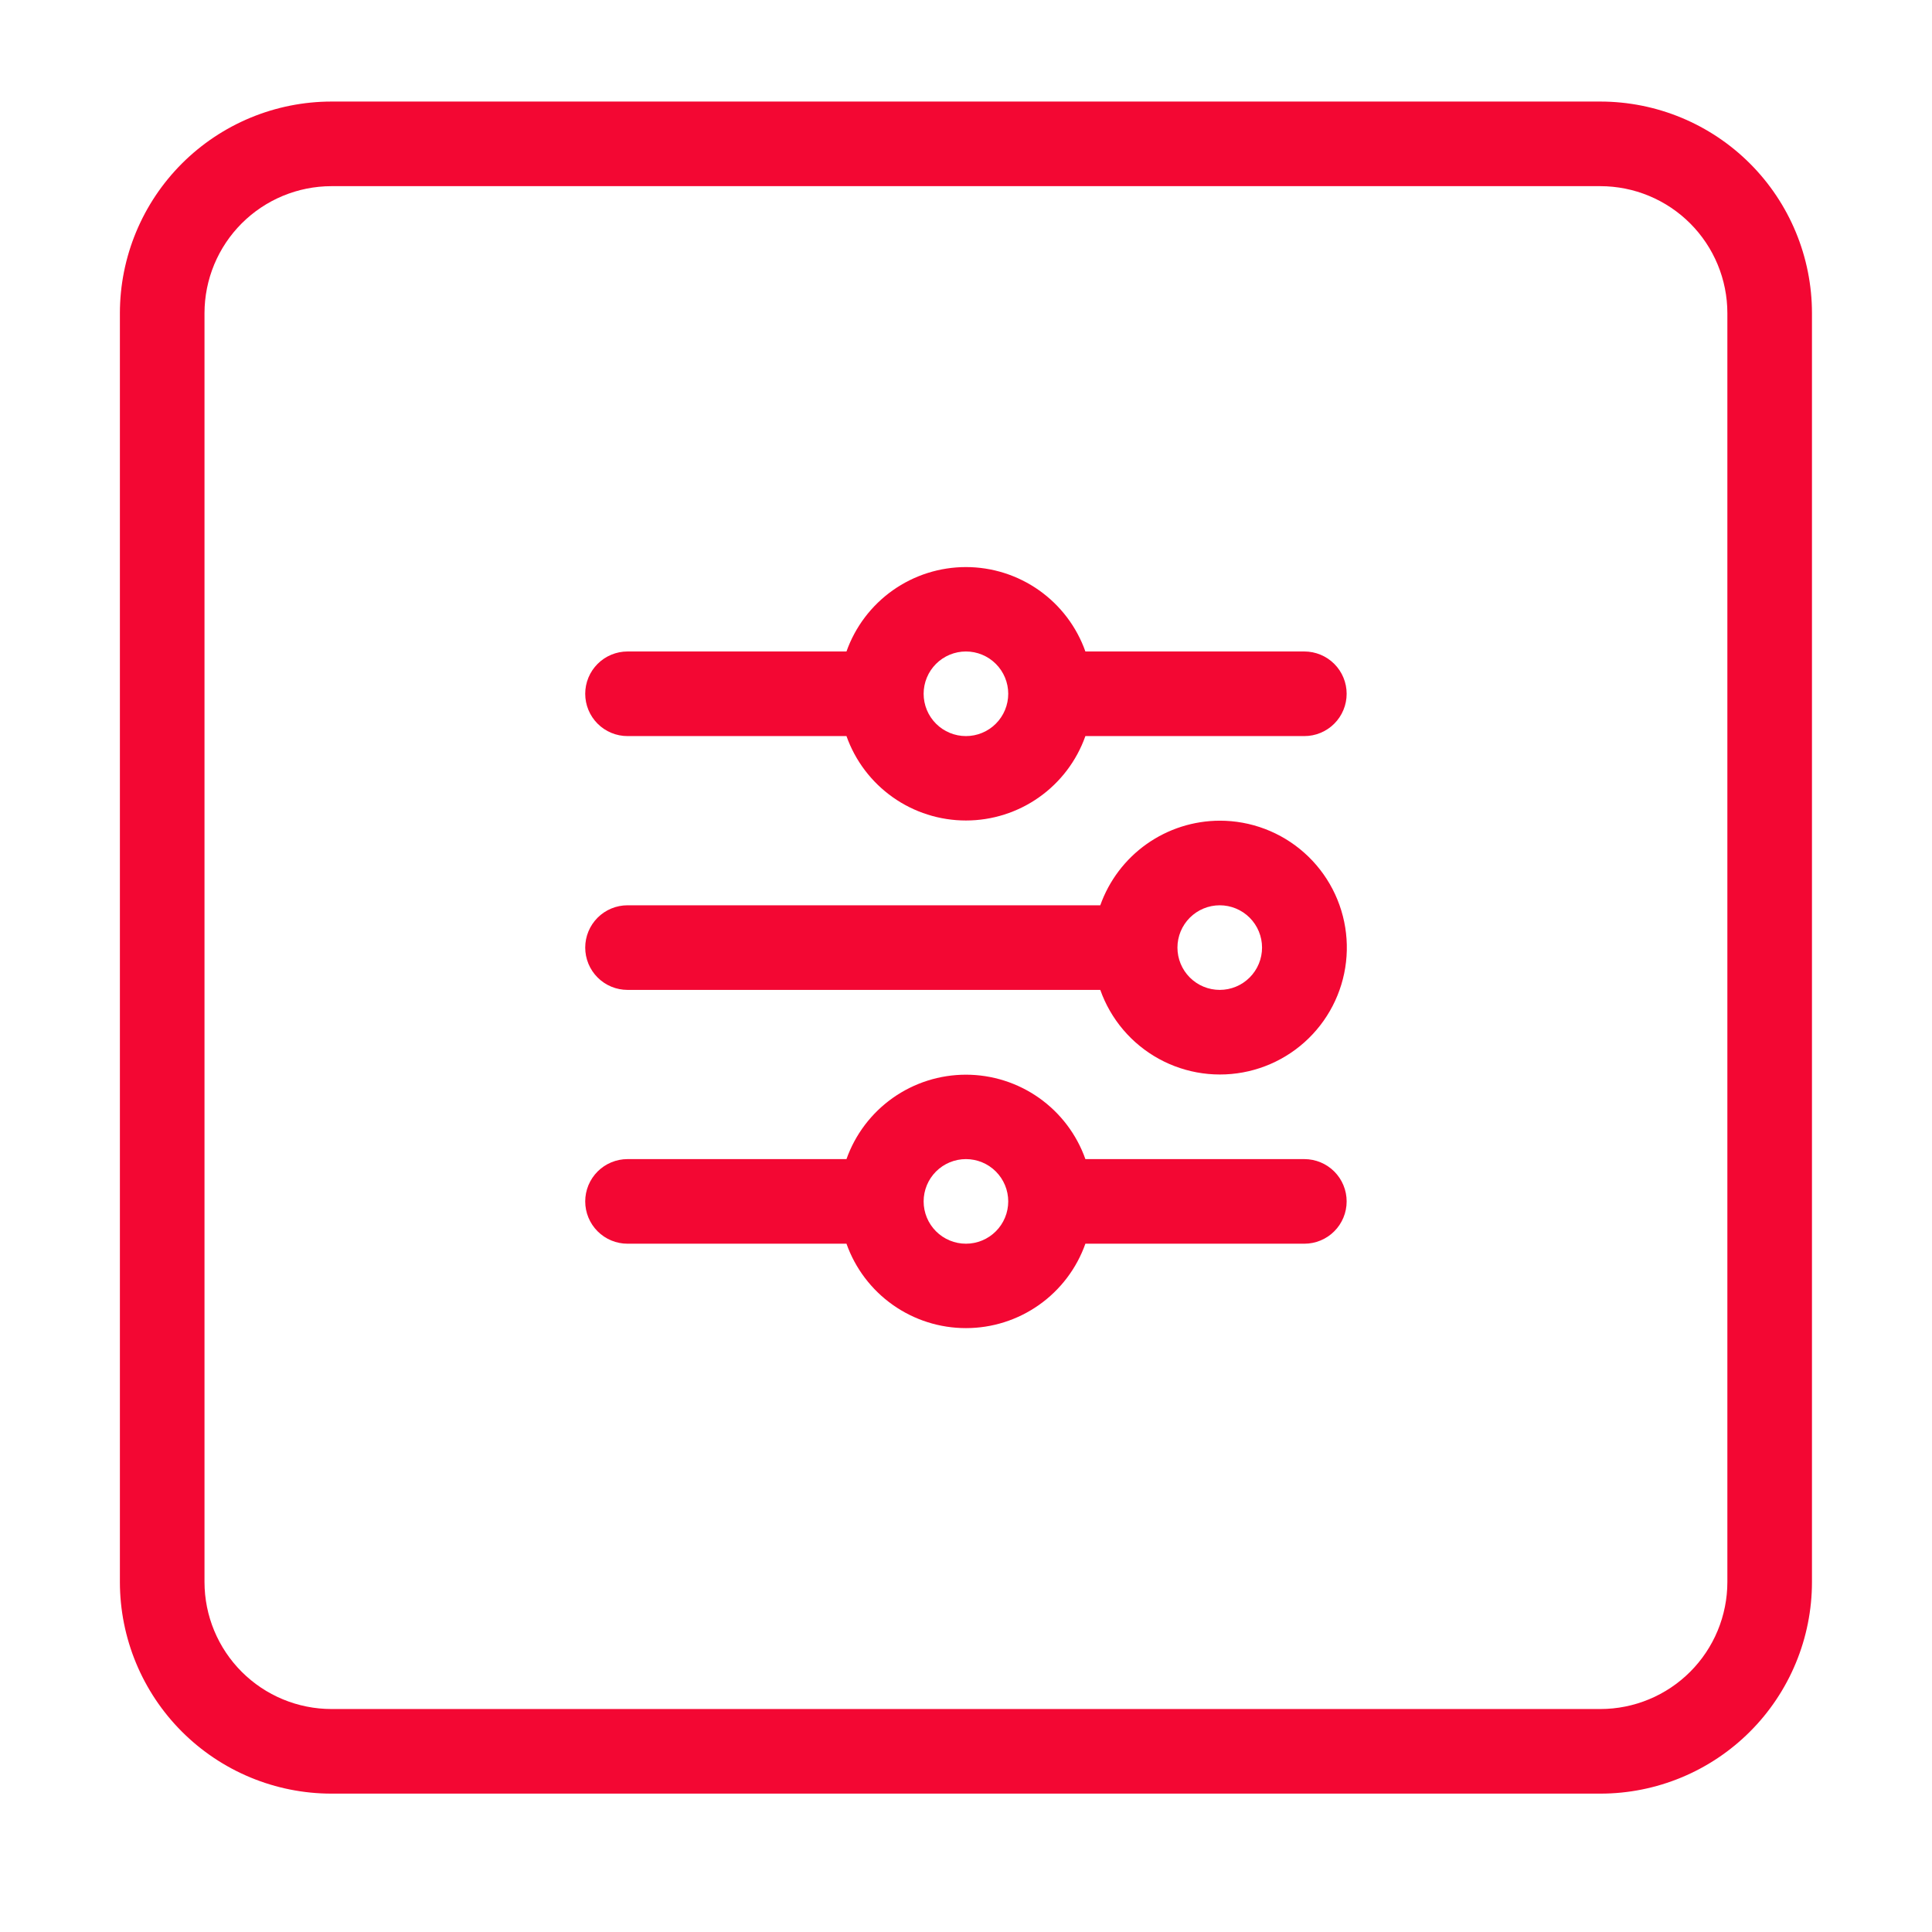 <svg xmlns="http://www.w3.org/2000/svg" xmlns:xlink="http://www.w3.org/1999/xlink" width="2380" zoomAndPan="magnify" viewBox="0 0 1784.88 1785" height="2380" preserveAspectRatio="xMidYMid meet" version="1.2"><defs><clipPath id="9c93347043"><path d="M 110.711 93.828 L 1674.355 93.828 L 1674.355 1657.473 L 110.711 1657.473 Z M 110.711 93.828 "/></clipPath></defs><g id="57e3bc1e32"><g clip-rule="nonzero" clip-path="url(#9c93347043)"><path style=" stroke:none;fill-rule:nonzero;fill:#f30733;fill-opacity:1;" d="M 1478.625 93.828 L 306.129 93.828 C 302.93 93.832 299.734 93.914 296.543 94.07 C 293.348 94.23 290.16 94.469 286.977 94.785 C 283.797 95.102 280.625 95.492 277.461 95.965 C 274.301 96.438 271.152 96.984 268.016 97.609 C 264.879 98.234 261.762 98.938 258.66 99.715 C 255.559 100.496 252.477 101.348 249.418 102.277 C 246.359 103.207 243.324 104.211 240.316 105.293 C 237.305 106.371 234.324 107.52 231.371 108.746 C 228.414 109.973 225.496 111.266 222.605 112.637 C 219.715 114.004 216.859 115.441 214.039 116.949 C 211.223 118.457 208.441 120.035 205.699 121.68 C 202.957 123.324 200.254 125.035 197.598 126.812 C 194.938 128.586 192.324 130.43 189.758 132.332 C 187.191 134.238 184.672 136.207 182.199 138.234 C 179.727 140.262 177.309 142.352 174.938 144.5 C 172.57 146.645 170.254 148.852 167.992 151.109 C 165.734 153.371 163.527 155.688 161.383 158.055 C 159.234 160.426 157.145 162.844 155.117 165.316 C 153.09 167.789 151.121 170.309 149.215 172.875 C 147.312 175.445 145.469 178.059 143.691 180.715 C 141.918 183.375 140.207 186.074 138.562 188.816 C 136.918 191.559 135.34 194.34 133.832 197.156 C 132.324 199.977 130.887 202.832 129.52 205.723 C 128.148 208.613 126.852 211.535 125.629 214.488 C 124.402 217.441 123.254 220.422 122.172 223.434 C 121.094 226.441 120.09 229.477 119.16 232.535 C 118.23 235.598 117.379 238.676 116.598 241.777 C 115.82 244.879 115.117 247.996 114.492 251.133 C 113.867 254.27 113.316 257.418 112.848 260.578 C 112.375 263.742 111.98 266.914 111.668 270.098 C 111.352 273.277 111.113 276.465 110.953 279.66 C 110.797 282.852 110.715 286.047 110.711 289.246 L 110.711 1461.742 C 110.715 1464.938 110.797 1468.133 110.953 1471.328 C 111.113 1474.523 111.352 1477.711 111.668 1480.891 C 111.98 1484.074 112.375 1487.246 112.848 1490.406 C 113.316 1493.57 113.867 1496.719 114.492 1499.855 C 115.117 1502.992 115.82 1506.109 116.598 1509.211 C 117.379 1512.312 118.23 1515.391 119.16 1518.449 C 120.09 1521.512 121.094 1524.543 122.172 1527.555 C 123.254 1530.566 124.402 1533.547 125.629 1536.5 C 126.852 1539.453 128.148 1542.375 129.52 1545.266 C 130.887 1548.156 132.324 1551.008 133.832 1553.828 C 135.34 1556.648 136.918 1559.43 138.562 1562.172 C 140.207 1564.914 141.918 1567.613 143.691 1570.273 C 145.469 1572.93 147.312 1575.543 149.215 1578.109 C 151.121 1580.68 153.09 1583.199 155.117 1585.672 C 157.145 1588.141 159.234 1590.562 161.383 1592.93 C 163.527 1595.301 165.734 1597.613 167.992 1599.875 C 170.254 1602.137 172.57 1604.34 174.938 1606.488 C 177.309 1608.637 179.727 1610.723 182.199 1612.754 C 184.672 1614.781 187.191 1616.75 189.758 1618.652 C 192.324 1620.559 194.938 1622.398 197.598 1624.176 C 200.254 1625.953 202.957 1627.664 205.699 1629.309 C 208.441 1630.953 211.219 1632.527 214.039 1634.039 C 216.859 1635.547 219.715 1636.984 222.605 1638.352 C 225.496 1639.719 228.414 1641.016 231.371 1642.242 C 234.324 1643.465 237.305 1644.617 240.316 1645.695 C 243.324 1646.773 246.359 1647.777 249.418 1648.707 C 252.477 1649.637 255.559 1650.492 258.66 1651.27 C 261.762 1652.051 264.879 1652.75 268.016 1653.379 C 271.152 1654.004 274.301 1654.551 277.461 1655.023 C 280.625 1655.492 283.797 1655.887 286.977 1656.203 C 290.16 1656.52 293.348 1656.758 296.543 1656.914 C 299.734 1657.074 302.93 1657.156 306.129 1657.156 L 1478.625 1657.156 C 1481.82 1657.156 1485.016 1657.074 1488.211 1656.914 C 1491.402 1656.758 1494.59 1656.52 1497.773 1656.203 C 1500.957 1655.887 1504.129 1655.492 1507.289 1655.023 C 1510.453 1654.551 1513.602 1654.004 1516.738 1653.379 C 1519.871 1652.75 1522.992 1652.051 1526.094 1651.27 C 1529.195 1650.492 1532.273 1649.637 1535.332 1648.707 C 1538.391 1647.777 1541.426 1646.773 1544.438 1645.695 C 1547.445 1644.617 1550.43 1643.465 1553.383 1642.242 C 1556.336 1641.016 1559.258 1639.719 1562.148 1638.352 C 1565.039 1636.984 1567.891 1635.547 1570.711 1634.039 C 1573.531 1632.527 1576.312 1630.953 1579.055 1629.309 C 1581.797 1627.664 1584.496 1625.953 1587.156 1624.176 C 1589.812 1622.398 1592.426 1620.559 1594.992 1618.652 C 1597.562 1616.75 1600.082 1614.781 1602.551 1612.754 C 1605.023 1610.723 1607.445 1608.637 1609.812 1606.488 C 1612.184 1604.34 1614.496 1602.137 1616.758 1599.875 C 1619.02 1597.613 1621.223 1595.301 1623.371 1592.93 C 1625.52 1590.562 1627.605 1588.141 1629.637 1585.672 C 1631.664 1583.199 1633.629 1580.68 1635.535 1578.109 C 1637.441 1575.543 1639.281 1572.93 1641.059 1570.273 C 1642.836 1567.613 1644.547 1564.914 1646.191 1562.172 C 1647.836 1559.43 1649.41 1556.648 1650.918 1553.828 C 1652.43 1551.008 1653.867 1548.156 1655.234 1545.266 C 1656.602 1542.375 1657.898 1539.453 1659.121 1536.5 C 1660.348 1533.547 1661.5 1530.566 1662.578 1527.555 C 1663.656 1524.543 1664.66 1521.512 1665.59 1518.449 C 1666.52 1515.391 1667.375 1512.312 1668.152 1509.211 C 1668.934 1506.109 1669.633 1502.992 1670.258 1499.855 C 1670.887 1496.719 1671.434 1493.57 1671.906 1490.406 C 1672.375 1487.246 1672.77 1484.074 1673.086 1480.891 C 1673.402 1477.711 1673.637 1474.523 1673.797 1471.328 C 1673.957 1468.133 1674.039 1464.938 1674.039 1461.742 L 1674.039 289.246 C 1674.039 286.047 1673.957 282.852 1673.797 279.66 C 1673.637 276.465 1673.402 273.277 1673.086 270.098 C 1672.77 266.914 1672.375 263.742 1671.906 260.578 C 1671.434 257.418 1670.887 254.27 1670.258 251.133 C 1669.633 247.996 1668.934 244.879 1668.152 241.777 C 1667.375 238.676 1666.52 235.598 1665.59 232.535 C 1664.66 229.477 1663.656 226.441 1662.578 223.434 C 1661.5 220.422 1660.348 217.441 1659.125 214.488 C 1657.898 211.535 1656.602 208.613 1655.234 205.723 C 1653.867 202.832 1652.43 199.977 1650.918 197.156 C 1649.41 194.34 1647.836 191.559 1646.191 188.816 C 1644.547 186.074 1642.836 183.375 1641.059 180.715 C 1639.281 178.059 1637.441 175.445 1635.535 172.875 C 1633.629 170.309 1631.664 167.789 1629.637 165.316 C 1627.605 162.844 1625.52 160.426 1623.371 158.055 C 1621.223 155.688 1619.02 153.371 1616.758 151.109 C 1614.496 148.852 1612.184 146.645 1609.812 144.5 C 1607.445 142.352 1605.023 140.262 1602.555 138.234 C 1600.082 136.207 1597.562 134.238 1594.992 132.332 C 1592.426 130.43 1589.812 128.586 1587.156 126.812 C 1584.496 125.035 1581.797 123.324 1579.055 121.68 C 1576.312 120.035 1573.531 118.457 1570.711 116.949 C 1567.891 115.441 1565.039 114.004 1562.148 112.637 C 1559.258 111.266 1556.336 109.973 1553.383 108.746 C 1550.43 107.52 1547.445 106.371 1544.438 105.293 C 1541.426 104.211 1538.391 103.207 1535.332 102.277 C 1532.273 101.348 1529.195 100.496 1526.094 99.715 C 1522.992 98.938 1519.871 98.234 1516.738 97.609 C 1513.602 96.984 1510.453 96.438 1507.289 95.965 C 1504.129 95.492 1500.957 95.102 1497.773 94.785 C 1494.59 94.469 1491.402 94.23 1488.211 94.07 C 1485.016 93.914 1481.82 93.832 1478.625 93.828 Z M 1595.875 1461.742 C 1595.871 1463.66 1595.82 1465.578 1595.727 1467.492 C 1595.629 1469.41 1595.484 1471.32 1595.297 1473.23 C 1595.105 1475.137 1594.867 1477.039 1594.586 1478.938 C 1594.301 1480.836 1593.973 1482.723 1593.594 1484.605 C 1593.219 1486.484 1592.797 1488.355 1592.328 1490.219 C 1591.863 1492.078 1591.348 1493.926 1590.789 1495.762 C 1590.23 1497.594 1589.629 1499.414 1588.98 1501.223 C 1588.332 1503.027 1587.641 1504.816 1586.906 1506.586 C 1586.172 1508.359 1585.395 1510.109 1584.574 1511.844 C 1583.75 1513.578 1582.887 1515.289 1581.984 1516.98 C 1581.078 1518.672 1580.133 1520.34 1579.145 1521.984 C 1578.16 1523.633 1577.133 1525.25 1576.066 1526.844 C 1575 1528.441 1573.895 1530.008 1572.75 1531.547 C 1571.609 1533.09 1570.43 1534.598 1569.211 1536.082 C 1567.996 1537.566 1566.742 1539.016 1565.453 1540.438 C 1564.164 1541.859 1562.844 1543.246 1561.488 1544.605 C 1560.129 1545.961 1558.742 1547.281 1557.32 1548.57 C 1555.898 1549.859 1554.445 1551.113 1552.965 1552.328 C 1551.48 1553.547 1549.969 1554.727 1548.43 1555.871 C 1546.891 1557.012 1545.32 1558.117 1543.727 1559.184 C 1542.133 1560.25 1540.512 1561.277 1538.867 1562.262 C 1537.223 1563.25 1535.555 1564.195 1533.863 1565.102 C 1532.172 1566.004 1530.461 1566.867 1528.727 1567.691 C 1526.992 1568.512 1525.242 1569.289 1523.469 1570.023 C 1521.699 1570.758 1519.91 1571.449 1518.102 1572.098 C 1516.297 1572.746 1514.477 1573.348 1512.641 1573.906 C 1510.809 1574.465 1508.961 1574.98 1507.098 1575.445 C 1505.238 1575.914 1503.367 1576.336 1501.488 1576.711 C 1499.605 1577.09 1497.719 1577.418 1495.82 1577.703 C 1493.922 1577.984 1492.02 1578.223 1490.113 1578.414 C 1488.203 1578.602 1486.289 1578.746 1484.375 1578.844 C 1482.461 1578.938 1480.543 1578.988 1478.625 1578.992 L 306.129 1578.992 C 304.211 1578.988 302.293 1578.938 300.375 1578.844 C 298.461 1578.746 296.547 1578.602 294.641 1578.414 C 292.73 1578.223 290.828 1577.984 288.93 1577.703 C 287.035 1577.418 285.145 1577.09 283.266 1576.711 C 281.383 1576.336 279.512 1575.914 277.652 1575.445 C 275.793 1574.98 273.945 1574.465 272.109 1573.906 C 270.273 1573.348 268.453 1572.746 266.648 1572.098 C 264.844 1571.453 263.055 1570.762 261.281 1570.023 C 259.512 1569.289 257.758 1568.512 256.023 1567.691 C 254.293 1566.867 252.578 1566.008 250.887 1565.102 C 249.195 1564.195 247.527 1563.25 245.883 1562.262 C 244.238 1561.277 242.617 1560.25 241.023 1559.184 C 239.43 1558.117 237.863 1557.012 236.32 1555.871 C 234.781 1554.727 233.27 1553.547 231.789 1552.328 C 230.305 1551.113 228.852 1549.859 227.434 1548.57 C 226.012 1547.281 224.621 1545.961 223.266 1544.605 C 221.91 1543.246 220.586 1541.859 219.297 1540.438 C 218.012 1539.016 216.758 1537.566 215.539 1536.082 C 214.324 1534.602 213.145 1533.09 212 1531.547 C 210.855 1530.008 209.754 1528.441 208.688 1526.844 C 207.621 1525.25 206.594 1523.633 205.605 1521.984 C 204.621 1520.34 203.672 1518.672 202.77 1516.98 C 201.863 1515.289 201 1513.578 200.18 1511.844 C 199.359 1510.113 198.582 1508.359 197.844 1506.586 C 197.109 1504.816 196.418 1503.027 195.77 1501.223 C 195.125 1499.414 194.52 1497.594 193.961 1495.762 C 193.402 1493.926 192.891 1492.078 192.422 1490.219 C 191.953 1488.355 191.531 1486.484 191.156 1484.605 C 190.781 1482.723 190.449 1480.836 190.168 1478.938 C 189.883 1477.039 189.648 1475.137 189.457 1473.23 C 189.266 1471.32 189.125 1469.41 189.027 1467.492 C 188.93 1465.578 188.879 1463.66 188.879 1461.742 L 188.879 289.246 C 188.879 287.328 188.93 285.41 189.027 283.496 C 189.125 281.578 189.266 279.668 189.457 277.758 C 189.648 275.848 189.883 273.945 190.168 272.051 C 190.449 270.152 190.781 268.262 191.156 266.383 C 191.531 264.5 191.953 262.629 192.422 260.77 C 192.891 258.91 193.402 257.062 193.961 255.227 C 194.52 253.391 195.125 251.57 195.77 249.766 C 196.418 247.961 197.109 246.172 197.844 244.398 C 198.582 242.629 199.359 240.875 200.18 239.141 C 201 237.41 201.863 235.695 202.77 234.004 C 203.672 232.312 204.621 230.645 205.605 229 C 206.594 227.355 207.621 225.738 208.688 224.141 C 209.754 222.547 210.855 220.98 212 219.438 C 213.145 217.898 214.324 216.387 215.539 214.906 C 216.758 213.422 218.012 211.969 219.297 210.551 C 220.586 209.129 221.91 207.738 223.266 206.383 C 224.621 205.027 226.012 203.703 227.434 202.418 C 228.852 201.129 230.305 199.875 231.789 198.656 C 233.27 197.441 234.781 196.262 236.32 195.117 C 237.863 193.977 239.43 192.871 241.023 191.805 C 242.617 190.738 244.238 189.711 245.883 188.723 C 247.527 187.738 249.195 186.793 250.887 185.887 C 252.578 184.98 254.293 184.117 256.023 183.297 C 257.758 182.477 259.512 181.699 261.281 180.961 C 263.055 180.227 264.844 179.535 266.648 178.887 C 268.453 178.242 270.273 177.637 272.109 177.078 C 273.945 176.52 275.793 176.008 277.652 175.539 C 279.512 175.074 281.383 174.652 283.266 174.273 C 285.145 173.898 287.035 173.57 288.93 173.285 C 290.828 173 292.73 172.766 294.641 172.574 C 296.547 172.383 298.461 172.242 300.375 172.145 C 302.293 172.047 304.211 172 306.129 171.996 L 1478.625 171.996 C 1480.543 172 1482.461 172.047 1484.375 172.145 C 1486.289 172.242 1488.203 172.383 1490.113 172.574 C 1492.02 172.766 1493.922 173 1495.82 173.285 C 1497.719 173.57 1499.605 173.898 1501.488 174.273 C 1503.367 174.652 1505.238 175.074 1507.098 175.539 C 1508.961 176.008 1510.809 176.52 1512.641 177.078 C 1514.477 177.637 1516.297 178.242 1518.102 178.887 C 1519.91 179.535 1521.699 180.227 1523.469 180.961 C 1525.242 181.699 1526.992 182.477 1528.727 183.297 C 1530.461 184.117 1532.172 184.98 1533.863 185.887 C 1535.555 186.793 1537.223 187.738 1538.867 188.723 C 1540.512 189.711 1542.133 190.738 1543.727 191.805 C 1545.32 192.871 1546.891 193.977 1548.43 195.117 C 1549.969 196.262 1551.48 197.441 1552.965 198.656 C 1554.445 199.875 1555.898 201.129 1557.32 202.418 C 1558.742 203.703 1560.129 205.027 1561.488 206.383 C 1562.844 207.738 1564.164 209.129 1565.453 210.551 C 1566.742 211.969 1567.996 213.422 1569.211 214.906 C 1570.43 216.387 1571.609 217.898 1572.75 219.438 C 1573.895 220.98 1575 222.547 1576.066 224.141 C 1577.133 225.738 1578.16 227.355 1579.145 229 C 1580.133 230.645 1581.078 232.312 1581.984 234.004 C 1582.887 235.695 1583.75 237.41 1584.574 239.141 C 1585.395 240.875 1586.172 242.629 1586.906 244.398 C 1587.641 246.172 1588.332 247.961 1588.98 249.766 C 1589.629 251.57 1590.23 253.391 1590.789 255.227 C 1591.348 257.062 1591.863 258.91 1592.328 260.77 C 1592.797 262.629 1593.219 264.5 1593.594 266.383 C 1593.973 268.262 1594.301 270.152 1594.586 272.051 C 1594.867 273.945 1595.105 275.848 1595.297 277.758 C 1595.484 279.668 1595.629 281.578 1595.727 283.496 C 1595.82 285.41 1595.871 287.328 1595.875 289.246 Z M 1595.875 1461.742 "/></g><path style=" stroke:none;fill-rule:nonzero;fill:#f30733;fill-opacity:1;" d="M 1205.043 601.91 L 1002.746 601.91 C 1001.742 599.082 1000.633 596.293 999.418 593.547 C 998.199 590.805 996.879 588.109 995.453 585.465 C 994.031 582.824 992.508 580.238 990.883 577.711 C 989.258 575.184 987.543 572.727 985.73 570.332 C 983.918 567.938 982.016 565.617 980.023 563.371 C 978.031 561.121 975.957 558.953 973.801 556.867 C 971.641 554.777 969.406 552.777 967.094 550.859 C 964.781 548.945 962.402 547.117 959.949 545.387 C 957.496 543.652 954.98 542.016 952.402 540.477 C 949.824 538.938 947.191 537.5 944.504 536.164 C 941.812 534.828 939.078 533.598 936.293 532.469 C 933.512 531.344 930.688 530.324 927.824 529.418 C 924.965 528.508 922.07 527.711 919.148 527.023 C 916.227 526.336 913.281 525.762 910.312 525.305 C 907.344 524.844 904.363 524.5 901.371 524.266 C 898.375 524.035 895.379 523.922 892.375 523.922 C 889.375 523.922 886.375 524.035 883.383 524.266 C 880.387 524.5 877.406 524.844 874.438 525.305 C 871.473 525.762 868.527 526.336 865.605 527.023 C 862.68 527.711 859.789 528.508 856.926 529.418 C 854.062 530.324 851.242 531.344 848.457 532.469 C 845.676 533.598 842.938 534.828 840.25 536.164 C 837.562 537.5 834.926 538.938 832.348 540.477 C 829.77 542.016 827.254 543.652 824.805 545.387 C 822.352 547.117 819.969 548.945 817.656 550.859 C 815.344 552.777 813.109 554.777 810.953 556.867 C 808.793 558.953 806.719 561.121 804.73 563.371 C 802.738 565.617 800.836 567.938 799.023 570.332 C 797.211 572.727 795.492 575.184 793.871 577.711 C 792.246 580.238 790.723 582.824 789.297 585.465 C 787.871 588.109 786.551 590.805 785.336 593.547 C 784.117 596.293 783.008 599.082 782.004 601.91 L 579.711 601.91 C 578.43 601.91 577.152 601.973 575.879 602.098 C 574.605 602.227 573.34 602.414 572.086 602.66 C 570.828 602.91 569.59 603.223 568.363 603.594 C 567.141 603.965 565.938 604.395 564.754 604.887 C 563.57 605.375 562.414 605.922 561.285 606.527 C 560.156 607.129 559.062 607.785 557.996 608.496 C 556.934 609.207 555.906 609.969 554.918 610.781 C 553.926 611.594 552.98 612.453 552.074 613.359 C 551.168 614.262 550.309 615.211 549.5 616.199 C 548.688 617.191 547.926 618.215 547.215 619.281 C 546.504 620.344 545.844 621.441 545.242 622.57 C 544.637 623.699 544.094 624.855 543.602 626.039 C 543.113 627.219 542.68 628.426 542.309 629.648 C 541.938 630.875 541.629 632.113 541.379 633.371 C 541.129 634.625 540.941 635.891 540.816 637.164 C 540.691 638.438 540.629 639.715 540.629 640.996 C 540.629 642.273 540.691 643.551 540.816 644.824 C 540.941 646.098 541.129 647.363 541.379 648.617 C 541.629 649.875 541.938 651.113 542.309 652.34 C 542.68 653.562 543.113 654.77 543.602 655.949 C 544.094 657.133 544.637 658.289 545.242 659.418 C 545.844 660.547 546.504 661.645 547.215 662.707 C 547.926 663.773 548.688 664.801 549.5 665.789 C 550.309 666.777 551.168 667.727 552.074 668.629 C 552.98 669.535 553.926 670.395 554.918 671.207 C 555.906 672.02 556.934 672.781 557.996 673.492 C 559.062 674.203 560.156 674.859 561.285 675.461 C 562.414 676.066 563.57 676.613 564.754 677.102 C 565.938 677.594 567.141 678.023 568.363 678.395 C 569.59 678.766 570.828 679.078 572.086 679.328 C 573.34 679.574 574.605 679.766 575.879 679.891 C 577.152 680.016 578.43 680.078 579.711 680.078 L 782.004 680.078 C 783.008 682.906 784.117 685.695 785.336 688.441 C 786.551 691.184 787.871 693.879 789.297 696.523 C 790.723 699.168 792.246 701.75 793.871 704.277 C 795.492 706.805 797.211 709.262 799.023 711.656 C 800.836 714.051 802.738 716.371 804.73 718.621 C 806.719 720.867 808.793 723.035 810.953 725.121 C 813.109 727.211 815.344 729.211 817.656 731.129 C 819.969 733.047 822.352 734.871 824.805 736.602 C 827.254 738.336 829.77 739.973 832.348 741.512 C 834.926 743.051 837.562 744.488 840.25 745.824 C 842.938 747.16 845.676 748.395 848.457 749.52 C 851.242 750.645 854.062 751.664 856.926 752.57 C 859.789 753.48 862.68 754.277 865.605 754.965 C 868.527 755.652 871.473 756.227 874.438 756.684 C 877.406 757.145 880.387 757.492 883.383 757.723 C 886.375 757.953 889.375 758.066 892.375 758.066 C 895.379 758.066 898.375 757.953 901.371 757.723 C 904.363 757.492 907.344 757.145 910.312 756.684 C 913.281 756.227 916.227 755.652 919.148 754.965 C 922.07 754.277 924.965 753.48 927.824 752.57 C 930.688 751.664 933.512 750.645 936.293 749.52 C 939.078 748.395 941.812 747.16 944.504 745.824 C 947.191 744.488 949.824 743.051 952.402 741.512 C 954.98 739.973 957.496 738.336 959.949 736.602 C 962.402 734.871 964.781 733.047 967.094 731.129 C 969.406 729.211 971.641 727.211 973.801 725.121 C 975.957 723.035 978.031 720.867 980.023 718.621 C 982.016 716.371 983.914 714.051 985.73 711.656 C 987.543 709.262 989.258 706.805 990.883 704.277 C 992.504 701.75 994.031 699.168 995.453 696.523 C 996.879 693.879 998.199 691.184 999.418 688.441 C 1000.633 685.695 1001.742 682.906 1002.746 680.078 L 1205.043 680.078 C 1206.32 680.078 1207.598 680.016 1208.871 679.891 C 1210.145 679.766 1211.41 679.574 1212.668 679.328 C 1213.922 679.078 1215.16 678.766 1216.387 678.395 C 1217.613 678.023 1218.816 677.594 1219.996 677.102 C 1221.18 676.613 1222.336 676.066 1223.465 675.461 C 1224.594 674.859 1225.691 674.203 1226.754 673.492 C 1227.82 672.781 1228.848 672.02 1229.836 671.207 C 1230.824 670.395 1231.773 669.535 1232.676 668.629 C 1233.582 667.727 1234.441 666.777 1235.254 665.789 C 1236.066 664.801 1236.828 663.773 1237.539 662.707 C 1238.25 661.645 1238.906 660.547 1239.512 659.418 C 1240.113 658.289 1240.66 657.133 1241.148 655.949 C 1241.641 654.77 1242.07 653.562 1242.441 652.34 C 1242.812 651.113 1243.125 649.875 1243.375 648.617 C 1243.625 647.363 1243.812 646.098 1243.938 644.824 C 1244.062 643.551 1244.125 642.273 1244.125 640.996 C 1244.125 639.715 1244.062 638.438 1243.938 637.164 C 1243.812 635.891 1243.625 634.625 1243.375 633.371 C 1243.125 632.113 1242.812 630.875 1242.441 629.648 C 1242.07 628.426 1241.641 627.219 1241.148 626.039 C 1240.66 624.855 1240.113 623.699 1239.512 622.57 C 1238.906 621.441 1238.25 620.344 1237.539 619.281 C 1236.828 618.215 1236.066 617.191 1235.254 616.199 C 1234.441 615.211 1233.582 614.262 1232.676 613.359 C 1231.773 612.453 1230.824 611.594 1229.836 610.781 C 1228.848 609.969 1227.82 609.207 1226.754 608.496 C 1225.691 607.785 1224.594 607.129 1223.465 606.527 C 1222.336 605.922 1221.18 605.375 1219.996 604.887 C 1218.816 604.395 1217.613 603.965 1216.387 603.594 C 1215.16 603.223 1213.922 602.91 1212.668 602.66 C 1211.41 602.414 1210.145 602.227 1208.871 602.098 C 1207.598 601.973 1206.32 601.91 1205.043 601.91 Z M 892.375 680.078 C 891.098 680.078 889.82 680.016 888.547 679.891 C 887.27 679.766 886.008 679.574 884.75 679.328 C 883.496 679.078 882.254 678.766 881.031 678.395 C 879.805 678.023 878.602 677.594 877.418 677.102 C 876.238 676.613 875.082 676.066 873.953 675.461 C 872.824 674.859 871.727 674.203 870.664 673.492 C 869.598 672.781 868.57 672.02 867.582 671.207 C 866.594 670.395 865.645 669.535 864.738 668.629 C 863.836 667.727 862.977 666.777 862.164 665.789 C 861.352 664.801 860.59 663.773 859.879 662.707 C 859.168 661.645 858.512 660.547 857.906 659.418 C 857.305 658.289 856.758 657.133 856.27 655.949 C 855.777 654.77 855.348 653.562 854.977 652.34 C 854.605 651.113 854.293 649.875 854.043 648.617 C 853.793 647.363 853.605 646.098 853.48 644.824 C 853.355 643.551 853.293 642.273 853.293 640.996 C 853.293 639.715 853.355 638.438 853.48 637.164 C 853.605 635.891 853.793 634.625 854.043 633.371 C 854.293 632.113 854.605 630.875 854.977 629.648 C 855.348 628.426 855.777 627.219 856.27 626.039 C 856.758 624.855 857.305 623.699 857.906 622.57 C 858.512 621.441 859.168 620.344 859.879 619.281 C 860.59 618.215 861.352 617.191 862.164 616.199 C 862.977 615.211 863.836 614.262 864.738 613.359 C 865.645 612.453 866.594 611.594 867.582 610.781 C 868.57 609.969 869.598 609.207 870.664 608.496 C 871.727 607.785 872.824 607.129 873.953 606.527 C 875.082 605.922 876.238 605.375 877.418 604.887 C 878.602 604.395 879.805 603.965 881.031 603.594 C 882.254 603.223 883.496 602.91 884.75 602.66 C 886.008 602.414 887.27 602.227 888.547 602.098 C 889.82 601.973 891.098 601.91 892.375 601.91 C 893.656 601.91 894.934 601.973 896.207 602.098 C 897.48 602.227 898.746 602.414 900 602.66 C 901.258 602.91 902.496 603.223 903.723 603.594 C 904.945 603.965 906.148 604.395 907.332 604.887 C 908.516 605.375 909.672 605.922 910.801 606.527 C 911.93 607.129 913.023 607.785 914.09 608.496 C 915.152 609.207 916.18 609.969 917.172 610.781 C 918.16 611.594 919.105 612.453 920.012 613.359 C 920.918 614.262 921.777 615.211 922.586 616.199 C 923.398 617.191 924.16 618.215 924.871 619.281 C 925.582 620.344 926.242 621.441 926.844 622.57 C 927.449 623.699 927.996 624.855 928.484 626.039 C 928.973 627.219 929.406 628.426 929.777 629.648 C 930.148 630.875 930.457 632.113 930.707 633.371 C 930.957 634.625 931.145 635.891 931.27 637.164 C 931.395 638.438 931.461 639.715 931.461 640.996 C 931.461 642.273 931.395 643.551 931.27 644.824 C 931.145 646.098 930.957 647.363 930.707 648.617 C 930.457 649.875 930.148 651.113 929.777 652.34 C 929.406 653.562 928.973 654.77 928.484 655.949 C 927.996 657.133 927.449 658.289 926.844 659.418 C 926.242 660.547 925.582 661.645 924.871 662.707 C 924.16 663.773 923.398 664.801 922.586 665.789 C 921.777 666.777 920.918 667.727 920.012 668.629 C 919.105 669.535 918.16 670.395 917.172 671.207 C 916.18 672.02 915.152 672.781 914.09 673.492 C 913.023 674.203 911.93 674.859 910.801 675.461 C 909.672 676.066 908.516 676.613 907.332 677.102 C 906.148 677.594 904.945 678.023 903.723 678.395 C 902.496 678.766 901.258 679.078 900 679.328 C 898.746 679.574 897.48 679.766 896.207 679.891 C 894.934 680.016 893.656 680.078 892.375 680.078 Z M 892.375 680.078 "/><path style=" stroke:none;fill-rule:nonzero;fill:#f30733;fill-opacity:1;" d="M 1205.043 1070.91 L 1002.746 1070.91 C 1001.742 1068.078 1000.633 1065.293 999.418 1062.547 C 998.199 1059.801 996.879 1057.105 995.453 1054.465 C 994.031 1051.82 992.504 1049.234 990.883 1046.711 C 989.258 1044.184 987.543 1041.723 985.73 1039.328 C 983.914 1036.938 982.016 1034.613 980.023 1032.367 C 978.031 1030.121 975.957 1027.953 973.801 1025.863 C 971.641 1023.777 969.406 1021.773 967.094 1019.859 C 964.781 1017.941 962.402 1016.117 959.949 1014.383 C 957.496 1012.652 954.98 1011.016 952.402 1009.477 C 949.824 1007.938 947.191 1006.5 944.504 1005.164 C 941.812 1003.824 939.078 1002.594 936.293 1001.469 C 933.512 1000.34 930.688 999.324 927.824 998.414 C 924.965 997.504 922.07 996.707 919.148 996.02 C 916.227 995.336 913.281 994.762 910.312 994.301 C 907.344 993.84 904.363 993.496 901.371 993.266 C 898.375 993.035 895.379 992.918 892.375 992.918 C 889.375 992.918 886.375 993.035 883.383 993.266 C 880.387 993.496 877.406 993.84 874.438 994.301 C 871.473 994.762 868.527 995.336 865.602 996.02 C 862.68 996.707 859.789 997.504 856.926 998.414 C 854.062 999.324 851.242 1000.34 848.457 1001.469 C 845.676 1002.594 842.938 1003.824 840.25 1005.164 C 837.562 1006.5 834.926 1007.938 832.348 1009.477 C 829.77 1011.016 827.254 1012.652 824.805 1014.383 C 822.352 1016.117 819.969 1017.941 817.656 1019.859 C 815.344 1021.773 813.109 1023.777 810.953 1025.863 C 808.793 1027.953 806.719 1030.121 804.73 1032.367 C 802.738 1034.613 800.836 1036.938 799.023 1039.328 C 797.211 1041.723 795.492 1044.184 793.871 1046.711 C 792.246 1049.234 790.723 1051.82 789.297 1054.465 C 787.871 1057.105 786.551 1059.801 785.336 1062.547 C 784.117 1065.293 783.008 1068.078 782.004 1070.91 L 579.711 1070.91 C 578.43 1070.91 577.152 1070.973 575.879 1071.098 C 574.605 1071.223 573.34 1071.41 572.086 1071.66 C 570.828 1071.91 569.59 1072.223 568.363 1072.594 C 567.141 1072.965 565.938 1073.395 564.754 1073.883 C 563.57 1074.375 562.414 1074.922 561.285 1075.523 C 560.156 1076.129 559.062 1076.785 557.996 1077.496 C 556.934 1078.207 555.906 1078.969 554.918 1079.781 C 553.926 1080.594 552.98 1081.453 552.074 1082.355 C 551.168 1083.262 550.309 1084.211 549.5 1085.199 C 548.688 1086.188 547.926 1087.215 547.215 1088.277 C 546.504 1089.344 545.844 1090.441 545.242 1091.57 C 544.637 1092.699 544.094 1093.855 543.602 1095.035 C 543.113 1096.219 542.68 1097.422 542.309 1098.648 C 541.938 1099.871 541.629 1101.113 541.379 1102.367 C 541.129 1103.625 540.941 1104.887 540.816 1106.16 C 540.691 1107.438 540.629 1108.711 540.629 1109.992 C 540.629 1111.273 540.691 1112.551 540.816 1113.824 C 540.941 1115.098 541.129 1116.363 541.379 1117.617 C 541.629 1118.871 541.938 1120.113 542.309 1121.34 C 542.68 1122.562 543.113 1123.766 543.602 1124.949 C 544.094 1126.133 544.637 1127.289 545.242 1128.418 C 545.844 1129.547 546.504 1130.641 547.215 1131.707 C 547.926 1132.77 548.688 1133.797 549.5 1134.785 C 550.309 1135.777 551.168 1136.723 552.074 1137.629 C 552.98 1138.535 553.926 1139.391 554.918 1140.203 C 555.906 1141.016 556.934 1141.777 557.996 1142.488 C 559.062 1143.199 560.156 1143.859 561.285 1144.461 C 562.414 1145.062 563.57 1145.609 564.754 1146.102 C 565.938 1146.59 567.141 1147.023 568.363 1147.395 C 569.59 1147.766 570.828 1148.074 572.086 1148.324 C 573.34 1148.574 574.605 1148.762 575.879 1148.887 C 577.152 1149.012 578.43 1149.074 579.711 1149.074 L 782.004 1149.074 C 783.008 1151.906 784.117 1154.695 785.336 1157.438 C 786.551 1160.184 787.871 1162.879 789.297 1165.52 C 790.723 1168.164 792.246 1170.75 793.871 1173.277 C 795.492 1175.801 797.211 1178.262 799.023 1180.656 C 800.836 1183.051 802.738 1185.371 804.73 1187.617 C 806.719 1189.867 808.793 1192.035 810.953 1194.121 C 813.109 1196.211 815.344 1198.211 817.656 1200.129 C 819.969 1202.043 822.352 1203.867 824.805 1205.602 C 827.254 1207.332 829.77 1208.969 832.348 1210.508 C 834.926 1212.047 837.562 1213.488 840.25 1214.824 C 842.938 1216.16 845.676 1217.391 848.457 1218.52 C 851.242 1219.645 854.062 1220.66 856.926 1221.57 C 859.789 1222.48 862.68 1223.277 865.602 1223.965 C 868.527 1224.652 871.473 1225.223 874.438 1225.684 C 877.406 1226.145 880.387 1226.488 883.383 1226.719 C 886.375 1226.949 889.375 1227.066 892.375 1227.066 C 895.379 1227.066 898.375 1226.949 901.371 1226.719 C 904.363 1226.488 907.344 1226.145 910.312 1225.684 C 913.281 1225.223 916.227 1224.652 919.148 1223.965 C 922.07 1223.277 924.965 1222.48 927.824 1221.57 C 930.688 1220.66 933.512 1219.645 936.293 1218.52 C 939.078 1217.391 941.812 1216.16 944.504 1214.824 C 947.191 1213.488 949.824 1212.047 952.402 1210.508 C 954.98 1208.969 957.496 1207.332 959.949 1205.602 C 962.402 1203.867 964.781 1202.043 967.094 1200.129 C 969.406 1198.211 971.641 1196.211 973.801 1194.121 C 975.957 1192.031 978.031 1189.867 980.023 1187.617 C 982.016 1185.371 983.914 1183.051 985.73 1180.656 C 987.543 1178.262 989.258 1175.801 990.883 1173.277 C 992.504 1170.75 994.031 1168.164 995.453 1165.52 C 996.879 1162.879 998.199 1160.184 999.418 1157.438 C 1000.633 1154.695 1001.742 1151.906 1002.746 1149.074 L 1205.043 1149.074 C 1206.32 1149.074 1207.598 1149.012 1208.871 1148.887 C 1210.145 1148.762 1211.41 1148.574 1212.668 1148.324 C 1213.922 1148.074 1215.16 1147.766 1216.387 1147.395 C 1217.613 1147.023 1218.816 1146.59 1219.996 1146.102 C 1221.18 1145.609 1222.336 1145.062 1223.465 1144.461 C 1224.594 1143.859 1225.691 1143.199 1226.754 1142.488 C 1227.82 1141.777 1228.848 1141.016 1229.836 1140.203 C 1230.824 1139.391 1231.773 1138.535 1232.676 1137.629 C 1233.582 1136.723 1234.441 1135.777 1235.254 1134.785 C 1236.066 1133.797 1236.828 1132.77 1237.539 1131.707 C 1238.25 1130.641 1238.906 1129.547 1239.512 1128.418 C 1240.113 1127.289 1240.66 1126.133 1241.148 1124.949 C 1241.641 1123.766 1242.07 1122.562 1242.441 1121.34 C 1242.812 1120.113 1243.125 1118.871 1243.375 1117.617 C 1243.625 1116.363 1243.812 1115.098 1243.938 1113.824 C 1244.062 1112.551 1244.125 1111.273 1244.125 1109.992 C 1244.125 1108.711 1244.062 1107.438 1243.938 1106.16 C 1243.812 1104.887 1243.625 1103.625 1243.375 1102.367 C 1243.125 1101.113 1242.812 1099.871 1242.441 1098.648 C 1242.07 1097.422 1241.641 1096.219 1241.148 1095.035 C 1240.66 1093.855 1240.113 1092.699 1239.512 1091.57 C 1238.906 1090.441 1238.25 1089.344 1237.539 1088.277 C 1236.828 1087.215 1236.066 1086.188 1235.254 1085.199 C 1234.441 1084.211 1233.582 1083.262 1232.676 1082.355 C 1231.773 1081.453 1230.824 1080.594 1229.836 1079.781 C 1228.848 1078.969 1227.82 1078.207 1226.754 1077.496 C 1225.691 1076.785 1224.594 1076.129 1223.465 1075.523 C 1222.336 1074.922 1221.18 1074.375 1219.996 1073.883 C 1218.816 1073.395 1217.613 1072.965 1216.387 1072.594 C 1215.16 1072.223 1213.922 1071.91 1212.668 1071.66 C 1211.41 1071.41 1210.145 1071.223 1208.871 1071.098 C 1207.598 1070.973 1206.32 1070.91 1205.043 1070.91 Z M 892.375 1149.074 C 891.098 1149.074 889.82 1149.012 888.547 1148.887 C 887.27 1148.762 886.008 1148.574 884.75 1148.324 C 883.496 1148.074 882.254 1147.766 881.031 1147.395 C 879.805 1147.023 878.602 1146.59 877.418 1146.102 C 876.238 1145.609 875.082 1145.062 873.953 1144.461 C 872.824 1143.859 871.727 1143.199 870.664 1142.488 C 869.598 1141.777 868.57 1141.016 867.582 1140.203 C 866.594 1139.391 865.645 1138.535 864.738 1137.629 C 863.836 1136.723 862.977 1135.777 862.164 1134.785 C 861.352 1133.797 860.59 1132.77 859.879 1131.707 C 859.168 1130.641 858.512 1129.547 857.906 1128.418 C 857.305 1127.289 856.758 1126.133 856.27 1124.949 C 855.777 1123.766 855.348 1122.562 854.977 1121.34 C 854.605 1120.113 854.293 1118.871 854.043 1117.617 C 853.793 1116.363 853.605 1115.098 853.48 1113.824 C 853.355 1112.551 853.293 1111.273 853.293 1109.992 C 853.293 1108.711 853.355 1107.438 853.48 1106.16 C 853.605 1104.887 853.793 1103.625 854.043 1102.367 C 854.293 1101.113 854.605 1099.871 854.977 1098.648 C 855.348 1097.422 855.777 1096.219 856.27 1095.035 C 856.758 1093.855 857.305 1092.699 857.906 1091.57 C 858.512 1090.441 859.168 1089.344 859.879 1088.277 C 860.59 1087.215 861.352 1086.188 862.164 1085.199 C 862.977 1084.211 863.836 1083.262 864.738 1082.355 C 865.645 1081.453 866.594 1080.594 867.582 1079.781 C 868.57 1078.969 869.598 1078.207 870.664 1077.496 C 871.727 1076.785 872.824 1076.129 873.953 1075.523 C 875.082 1074.922 876.238 1074.375 877.418 1073.883 C 878.602 1073.395 879.805 1072.965 881.031 1072.594 C 882.254 1072.223 883.496 1071.91 884.75 1071.66 C 886.008 1071.41 887.27 1071.223 888.547 1071.098 C 889.82 1070.973 891.098 1070.91 892.375 1070.91 C 893.656 1070.91 894.934 1070.973 896.207 1071.098 C 897.48 1071.223 898.746 1071.41 900 1071.66 C 901.258 1071.91 902.496 1072.223 903.723 1072.594 C 904.945 1072.965 906.148 1073.395 907.332 1073.883 C 908.516 1074.375 909.672 1074.922 910.801 1075.523 C 911.93 1076.129 913.023 1076.785 914.09 1077.496 C 915.152 1078.207 916.18 1078.969 917.172 1079.781 C 918.16 1080.594 919.105 1081.453 920.012 1082.355 C 920.918 1083.262 921.777 1084.211 922.586 1085.199 C 923.398 1086.188 924.16 1087.215 924.871 1088.277 C 925.582 1089.344 926.242 1090.441 926.844 1091.57 C 927.449 1092.699 927.996 1093.855 928.484 1095.035 C 928.973 1096.219 929.406 1097.422 929.777 1098.648 C 930.148 1099.871 930.457 1101.113 930.707 1102.367 C 930.957 1103.625 931.145 1104.887 931.27 1106.16 C 931.395 1107.438 931.461 1108.711 931.461 1109.992 C 931.461 1111.273 931.395 1112.551 931.27 1113.824 C 931.145 1115.098 930.957 1116.363 930.707 1117.617 C 930.457 1118.871 930.148 1120.113 929.777 1121.34 C 929.406 1122.562 928.973 1123.766 928.484 1124.949 C 927.996 1126.133 927.449 1127.289 926.844 1128.418 C 926.242 1129.547 925.582 1130.641 924.871 1131.707 C 924.16 1132.77 923.398 1133.797 922.586 1134.785 C 921.777 1135.777 920.918 1136.723 920.012 1137.629 C 919.105 1138.535 918.16 1139.391 917.172 1140.203 C 916.18 1141.016 915.152 1141.777 914.09 1142.488 C 913.023 1143.199 911.93 1143.859 910.801 1144.461 C 909.672 1145.062 908.516 1145.609 907.332 1146.102 C 906.148 1146.59 904.945 1147.023 903.723 1147.395 C 902.496 1147.766 901.258 1148.074 900 1148.324 C 898.746 1148.574 897.48 1148.762 896.207 1148.887 C 894.934 1149.012 893.656 1149.074 892.375 1149.074 Z M 892.375 1149.074 "/><path style=" stroke:none;fill-rule:nonzero;fill:#f30733;fill-opacity:1;" d="M 1126.875 758.242 C 1123.871 758.25 1120.871 758.375 1117.875 758.609 C 1114.883 758.848 1111.902 759.199 1108.934 759.668 C 1105.965 760.133 1103.02 760.711 1100.098 761.406 C 1097.172 762.098 1094.281 762.902 1091.418 763.816 C 1088.559 764.73 1085.734 765.754 1082.953 766.883 C 1080.168 768.016 1077.434 769.25 1074.746 770.594 C 1072.059 771.934 1069.426 773.375 1066.848 774.918 C 1064.27 776.461 1061.754 778.102 1059.305 779.84 C 1056.852 781.574 1054.469 783.402 1052.16 785.32 C 1049.848 787.238 1047.613 789.246 1045.457 791.336 C 1043.297 793.426 1041.227 795.598 1039.234 797.848 C 1037.242 800.098 1035.34 802.418 1033.527 804.812 C 1031.715 807.211 1030 809.672 1028.375 812.199 C 1026.75 814.727 1025.227 817.312 1023.801 819.957 C 1022.379 822.602 1021.055 825.297 1019.836 828.043 C 1018.621 830.789 1017.508 833.578 1016.504 836.41 L 579.711 836.41 C 578.43 836.41 577.152 836.473 575.879 836.598 C 574.605 836.723 573.34 836.91 572.086 837.16 C 570.828 837.41 569.59 837.723 568.363 838.094 C 567.141 838.465 565.938 838.895 564.754 839.387 C 563.57 839.875 562.414 840.422 561.285 841.023 C 560.156 841.629 559.062 842.285 557.996 842.996 C 556.934 843.707 555.906 844.469 554.918 845.281 C 553.926 846.094 552.98 846.953 552.074 847.859 C 551.168 848.762 550.309 849.711 549.5 850.699 C 548.688 851.688 547.926 852.715 547.215 853.781 C 546.504 854.844 545.844 855.941 545.242 857.07 C 544.637 858.199 544.094 859.355 543.602 860.535 C 543.113 861.719 542.68 862.922 542.309 864.148 C 541.938 865.375 541.629 866.613 541.379 867.867 C 541.129 869.125 540.941 870.391 540.816 871.664 C 540.691 872.938 540.629 874.215 540.629 875.492 C 540.629 876.773 540.691 878.051 540.816 879.324 C 540.941 880.598 541.129 881.863 541.379 883.117 C 541.629 884.375 541.938 885.613 542.309 886.84 C 542.68 888.062 543.113 889.266 543.602 890.449 C 544.094 891.633 544.637 892.789 545.242 893.918 C 545.844 895.047 546.504 896.145 547.215 897.207 C 547.926 898.27 548.688 899.297 549.5 900.289 C 550.309 901.277 551.168 902.223 552.074 903.129 C 552.98 904.035 553.926 904.895 554.918 905.707 C 555.906 906.516 556.934 907.277 557.996 907.988 C 559.062 908.699 560.156 909.359 561.285 909.961 C 562.414 910.566 563.57 911.113 564.754 911.602 C 565.938 912.09 567.141 912.523 568.363 912.895 C 569.59 913.266 570.828 913.574 572.086 913.824 C 573.34 914.074 574.605 914.262 575.879 914.387 C 577.152 914.516 578.43 914.578 579.711 914.578 L 1016.504 914.578 C 1017.098 916.258 1017.73 917.922 1018.398 919.57 C 1019.07 921.223 1019.773 922.855 1020.52 924.473 C 1021.262 926.094 1022.043 927.691 1022.859 929.273 C 1023.68 930.859 1024.531 932.422 1025.418 933.965 C 1026.309 935.508 1027.23 937.031 1028.188 938.531 C 1029.145 940.035 1030.137 941.516 1031.16 942.969 C 1032.188 944.426 1033.242 945.859 1034.332 947.27 C 1035.426 948.676 1036.547 950.059 1037.699 951.418 C 1038.852 952.773 1040.035 954.105 1041.25 955.406 C 1042.465 956.711 1043.707 957.984 1044.98 959.23 C 1046.25 960.477 1047.551 961.695 1048.879 962.883 C 1050.207 964.07 1051.559 965.227 1052.941 966.352 C 1054.32 967.477 1055.727 968.57 1057.156 969.633 C 1058.586 970.695 1060.039 971.723 1061.516 972.719 C 1062.992 973.715 1064.492 974.676 1066.012 975.605 C 1067.531 976.531 1069.074 977.422 1070.637 978.281 C 1072.195 979.137 1073.777 979.957 1075.375 980.742 C 1076.973 981.527 1078.59 982.277 1080.223 982.988 C 1081.855 983.699 1083.504 984.371 1085.168 985.008 C 1086.832 985.645 1088.508 986.242 1090.199 986.801 C 1091.891 987.363 1093.59 987.883 1095.305 988.363 C 1097.02 988.848 1098.746 989.289 1100.48 989.691 C 1102.215 990.098 1103.957 990.461 1105.711 990.785 C 1107.461 991.109 1109.219 991.395 1110.984 991.637 C 1112.746 991.883 1114.516 992.086 1116.289 992.25 C 1118.062 992.41 1119.84 992.535 1121.617 992.617 C 1123.398 992.699 1125.176 992.742 1126.957 992.742 C 1128.738 992.746 1130.52 992.707 1132.301 992.625 C 1134.078 992.547 1135.855 992.426 1137.629 992.266 C 1139.402 992.105 1141.172 991.902 1142.938 991.66 C 1144.699 991.422 1146.461 991.141 1148.211 990.816 C 1149.961 990.496 1151.707 990.133 1153.441 989.734 C 1155.176 989.332 1156.902 988.895 1158.617 988.414 C 1160.332 987.934 1162.035 987.414 1163.727 986.859 C 1165.418 986.301 1167.098 985.707 1168.762 985.07 C 1170.426 984.438 1172.074 983.766 1173.711 983.059 C 1175.344 982.348 1176.961 981.605 1178.562 980.82 C 1180.16 980.039 1181.742 979.219 1183.305 978.367 C 1184.867 977.512 1186.41 976.621 1187.934 975.695 C 1189.453 974.773 1190.953 973.812 1192.434 972.82 C 1193.91 971.828 1195.367 970.801 1196.797 969.742 C 1198.23 968.68 1199.637 967.59 1201.02 966.465 C 1202.398 965.344 1203.754 964.188 1205.086 963.004 C 1206.414 961.816 1207.715 960.602 1208.988 959.355 C 1210.262 958.113 1211.508 956.84 1212.723 955.539 C 1213.941 954.238 1215.125 952.906 1216.281 951.551 C 1217.438 950.195 1218.559 948.816 1219.652 947.41 C 1220.746 946.004 1221.805 944.57 1222.832 943.117 C 1223.859 941.66 1224.852 940.184 1225.812 938.684 C 1226.773 937.184 1227.699 935.664 1228.59 934.121 C 1229.48 932.578 1230.332 931.016 1231.152 929.434 C 1231.973 927.852 1232.754 926.254 1233.5 924.637 C 1234.25 923.02 1234.957 921.387 1235.629 919.738 C 1236.301 918.086 1236.938 916.422 1237.531 914.746 C 1238.129 913.066 1238.688 911.375 1239.207 909.672 C 1239.723 907.969 1240.203 906.254 1240.645 904.527 C 1241.086 902.805 1241.488 901.066 1241.852 899.324 C 1242.211 897.582 1242.535 895.828 1242.816 894.07 C 1243.098 892.312 1243.34 890.547 1243.543 888.777 C 1243.746 887.008 1243.906 885.234 1244.027 883.457 C 1244.148 881.684 1244.227 879.902 1244.27 878.121 C 1244.309 876.344 1244.309 874.562 1244.266 872.781 C 1244.227 871 1244.145 869.223 1244.02 867.445 C 1243.898 865.668 1243.734 863.895 1243.531 862.125 C 1243.328 860.355 1243.086 858.594 1242.805 856.832 C 1242.52 855.074 1242.195 853.324 1241.832 851.582 C 1241.469 849.836 1241.066 848.102 1240.625 846.379 C 1240.184 844.652 1239.703 842.938 1239.18 841.234 C 1238.66 839.531 1238.102 837.84 1237.504 836.164 C 1236.906 834.484 1236.27 832.82 1235.598 831.172 C 1234.926 829.523 1234.215 827.891 1233.469 826.273 C 1232.719 824.656 1231.934 823.059 1231.113 821.477 C 1230.293 819.898 1229.438 818.336 1228.547 816.793 C 1227.656 815.254 1226.73 813.73 1225.766 812.234 C 1224.805 810.734 1223.812 809.258 1222.785 807.801 C 1221.754 806.348 1220.695 804.918 1219.602 803.512 C 1218.508 802.105 1217.383 800.727 1216.227 799.371 C 1215.07 798.016 1213.883 796.688 1212.668 795.387 C 1211.449 794.086 1210.203 792.816 1208.93 791.57 C 1207.656 790.328 1206.352 789.113 1205.023 787.93 C 1203.691 786.746 1202.336 785.59 1200.953 784.469 C 1199.57 783.348 1198.164 782.254 1196.73 781.195 C 1195.297 780.137 1193.844 779.113 1192.363 778.121 C 1190.883 777.129 1189.383 776.172 1187.859 775.246 C 1186.336 774.324 1184.793 773.434 1183.23 772.582 C 1181.668 771.727 1180.086 770.91 1178.484 770.129 C 1176.887 769.348 1175.266 768.602 1173.633 767.895 C 1172 767.188 1170.348 766.52 1168.684 765.887 C 1167.02 765.254 1165.34 764.66 1163.648 764.102 C 1161.957 763.547 1160.254 763.031 1158.535 762.551 C 1156.82 762.074 1155.094 761.633 1153.359 761.234 C 1151.625 760.836 1149.879 760.473 1148.129 760.156 C 1146.375 759.836 1144.617 759.555 1142.852 759.312 C 1141.09 759.074 1139.32 758.875 1137.547 758.715 C 1135.773 758.555 1133.996 758.438 1132.215 758.359 C 1130.438 758.277 1128.656 758.242 1126.875 758.242 Z M 1126.875 914.578 C 1125.594 914.578 1124.316 914.516 1123.043 914.387 C 1121.77 914.262 1120.504 914.074 1119.25 913.824 C 1117.996 913.574 1116.754 913.266 1115.531 912.895 C 1114.305 912.523 1113.102 912.09 1111.918 911.602 C 1110.734 911.113 1109.582 910.566 1108.453 909.961 C 1107.324 909.359 1106.227 908.699 1105.16 907.988 C 1104.098 907.277 1103.07 906.516 1102.082 905.707 C 1101.09 904.895 1100.145 904.035 1099.238 903.129 C 1098.332 902.223 1097.477 901.277 1096.664 900.289 C 1095.852 899.297 1095.09 898.27 1094.379 897.207 C 1093.668 896.145 1093.012 895.047 1092.406 893.918 C 1091.805 892.789 1091.258 891.633 1090.766 890.449 C 1090.277 889.266 1089.848 888.062 1089.477 886.84 C 1089.102 885.613 1088.793 884.375 1088.543 883.117 C 1088.293 881.863 1088.105 880.598 1087.98 879.324 C 1087.855 878.051 1087.793 876.773 1087.793 875.492 C 1087.793 874.215 1087.855 872.938 1087.98 871.664 C 1088.105 870.391 1088.293 869.125 1088.543 867.867 C 1088.793 866.613 1089.102 865.375 1089.477 864.148 C 1089.848 862.922 1090.277 861.719 1090.766 860.535 C 1091.258 859.355 1091.805 858.199 1092.406 857.07 C 1093.012 855.941 1093.668 854.844 1094.379 853.781 C 1095.09 852.715 1095.852 851.688 1096.664 850.699 C 1097.477 849.711 1098.332 848.762 1099.238 847.859 C 1100.145 846.953 1101.09 846.094 1102.082 845.281 C 1103.07 844.469 1104.098 843.707 1105.16 842.996 C 1106.227 842.285 1107.324 841.629 1108.453 841.023 C 1109.582 840.422 1110.734 839.875 1111.918 839.387 C 1113.102 838.895 1114.305 838.465 1115.531 838.094 C 1116.754 837.723 1117.996 837.41 1119.25 837.16 C 1120.504 836.91 1121.77 836.723 1123.043 836.598 C 1124.316 836.473 1125.594 836.41 1126.875 836.41 C 1128.156 836.41 1129.434 836.473 1130.707 836.598 C 1131.98 836.723 1133.246 836.91 1134.5 837.16 C 1135.754 837.41 1136.996 837.723 1138.219 838.094 C 1139.445 838.465 1140.648 838.895 1141.832 839.387 C 1143.016 839.875 1144.172 840.422 1145.297 841.023 C 1146.426 841.629 1147.523 842.285 1148.59 842.996 C 1149.652 843.707 1150.68 844.469 1151.668 845.281 C 1152.66 846.094 1153.605 846.953 1154.512 847.859 C 1155.418 848.762 1156.273 849.711 1157.086 850.699 C 1157.898 851.688 1158.66 852.715 1159.371 853.781 C 1160.082 854.844 1160.738 855.941 1161.344 857.07 C 1161.945 858.199 1162.492 859.355 1162.984 860.535 C 1163.473 861.719 1163.902 862.922 1164.277 864.148 C 1164.648 865.375 1164.957 866.613 1165.207 867.867 C 1165.457 869.125 1165.645 870.391 1165.77 871.664 C 1165.895 872.938 1165.957 874.215 1165.957 875.492 C 1165.957 876.773 1165.895 878.051 1165.77 879.324 C 1165.645 880.598 1165.457 881.863 1165.207 883.117 C 1164.957 884.375 1164.648 885.613 1164.277 886.84 C 1163.902 888.062 1163.473 889.266 1162.984 890.449 C 1162.492 891.633 1161.945 892.789 1161.344 893.918 C 1160.738 895.047 1160.082 896.145 1159.371 897.207 C 1158.66 898.27 1157.898 899.297 1157.086 900.289 C 1156.273 901.277 1155.418 902.223 1154.512 903.129 C 1153.605 904.035 1152.66 904.895 1151.668 905.707 C 1150.68 906.516 1149.652 907.277 1148.59 907.988 C 1147.523 908.699 1146.426 909.359 1145.297 909.961 C 1144.172 910.566 1143.016 911.113 1141.832 911.602 C 1140.648 912.09 1139.445 912.523 1138.219 912.895 C 1136.996 913.266 1135.754 913.574 1134.5 913.824 C 1133.246 914.074 1131.98 914.262 1130.707 914.387 C 1129.434 914.516 1128.156 914.578 1126.875 914.578 Z M 1126.875 914.578 "/></g></svg>